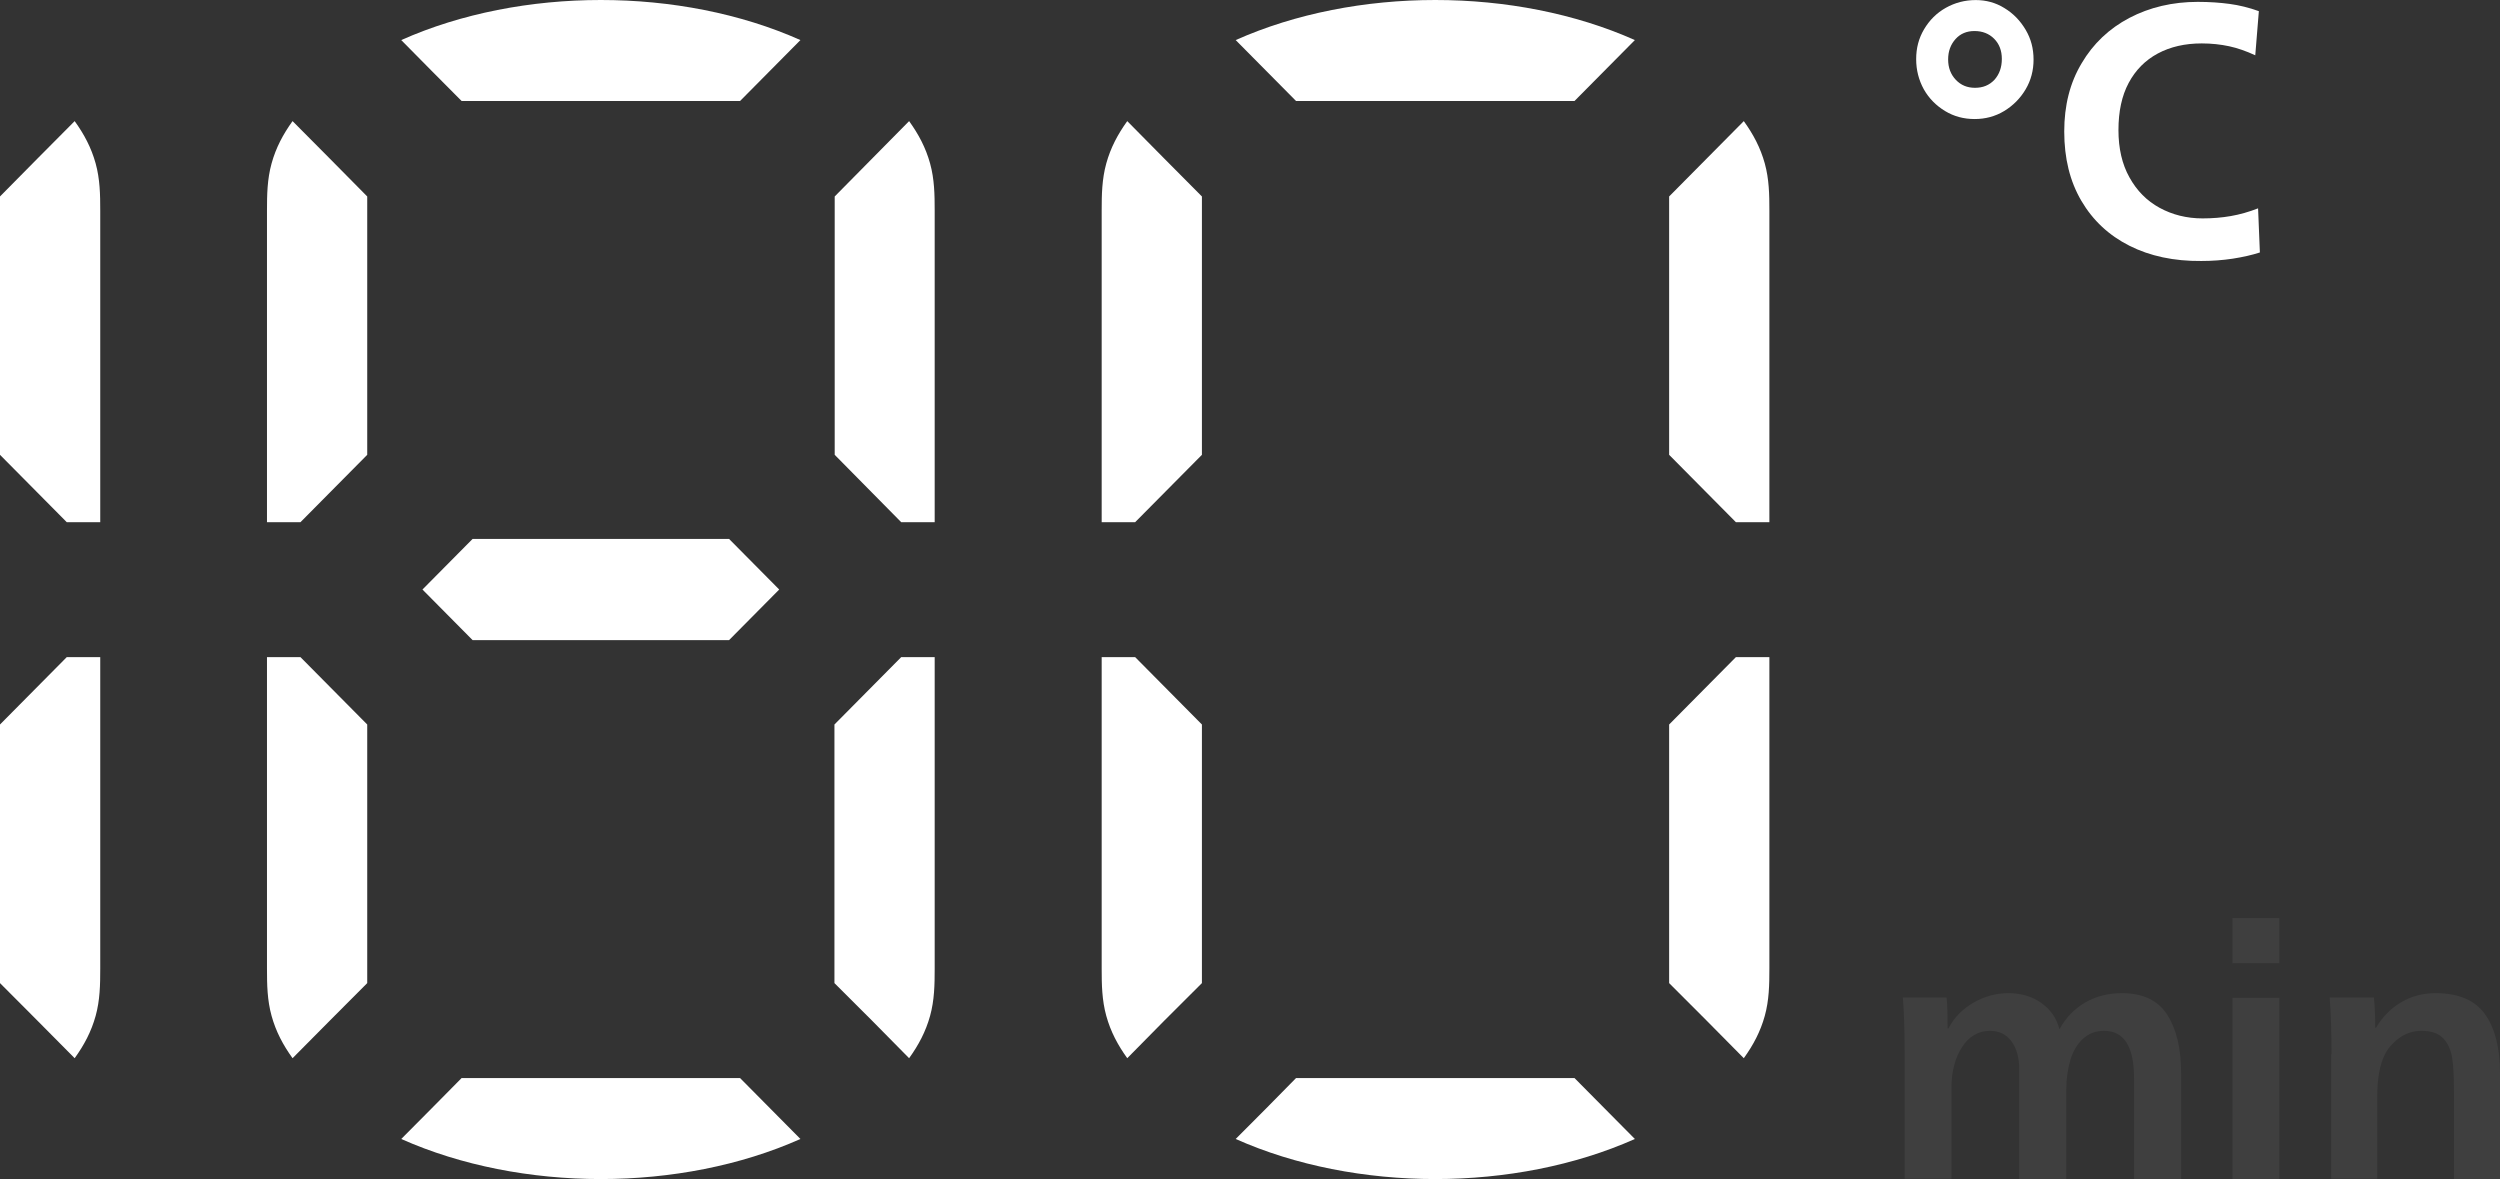 <svg width="318" height="150" viewBox="0 0 318 150" fill="none" xmlns="http://www.w3.org/2000/svg">
<rect x="0" y="0" width="318" height="150" fill="#333333" stroke="none"/>
<g clip-path="url(#clip0_14933_452)">
<path d="M9.498 134.604C10.702 132.93 11.613 131.222 12.166 129.22C12.719 127.217 12.751 125.248 12.751 123.212V83.589H8.49C5.66 86.445 2.83 89.301 0 92.157V125.051C3.155 128.202 6.311 131.387 9.498 134.604Z" fill="white"/>
<path d="M9.498 15.405C10.702 17.079 11.613 18.786 12.166 20.789C12.719 22.791 12.751 24.761 12.751 26.796V66.42H8.49C5.66 63.564 2.83 60.708 0 57.852V24.991C3.155 21.806 6.311 18.589 9.498 15.405Z" fill="white"/>
<path d="M37.213 134.604C36.009 132.93 35.098 131.222 34.545 129.22C33.992 127.217 33.96 125.248 33.96 123.212V83.589H38.221C41.051 86.445 43.881 89.301 46.711 92.157V125.051C43.556 128.202 40.4 131.387 37.213 134.604Z" fill="white"/>
<path d="M37.213 15.405C36.009 17.079 35.098 18.786 34.545 20.789C33.992 22.791 33.96 24.761 33.96 26.796V66.42H38.221C41.051 63.564 43.881 60.708 46.711 57.852V24.991C43.556 21.806 40.4 18.589 37.213 15.405Z" fill="white"/>
<path d="M115.639 134.604C116.843 132.93 117.754 131.222 118.307 129.22C118.86 127.217 118.892 125.248 118.892 123.212V83.589H114.631L106.141 92.157V125.051C109.329 128.202 112.484 131.387 115.639 134.604Z" fill="white"/>
<path d="M115.639 15.405C116.843 17.079 117.754 18.786 118.307 20.789C118.86 22.791 118.892 24.761 118.892 26.796V66.42H114.631L106.173 57.852V24.991C109.329 21.806 112.484 18.589 115.639 15.405Z" fill="white"/>
<path d="M51.037 144.879C66.293 151.674 86.559 151.674 101.815 144.879C99.245 142.285 96.707 139.725 94.138 137.131H58.714C56.144 139.725 53.607 142.318 51.037 144.879Z" fill="white"/>
<path d="M51.037 5.097C66.293 -1.699 86.559 -1.699 101.815 5.097C99.245 7.69 96.707 10.251 94.138 12.844H58.714C56.144 10.283 53.607 7.69 51.037 5.097Z" fill="white"/>
<path d="M92.739 81.421L99.115 74.987L92.739 68.553H60.113L53.737 74.987L60.113 81.421H92.739Z" fill="white"/>
<path d="M143.386 134.604C142.182 132.93 141.272 131.222 140.719 129.22C140.166 127.217 140.133 125.248 140.133 123.212V83.589H144.394C147.224 86.445 150.054 89.301 152.884 92.157V125.051C149.697 128.202 146.541 131.387 143.386 134.604Z" fill="white"/>
<path d="M143.386 15.405C142.182 17.079 141.272 18.786 140.719 20.789C140.166 22.791 140.133 24.761 140.133 26.796V66.42H144.394C147.224 63.564 150.054 60.708 152.884 57.852V24.991C149.697 21.806 146.541 18.589 143.386 15.405Z" fill="white"/>
<path d="M157.179 144.879C172.435 151.674 192.7 151.674 207.956 144.879C205.386 142.285 202.849 139.725 200.279 137.131H164.855C162.318 139.725 159.748 142.318 157.179 144.879Z" fill="white"/>
<path d="M221.812 134.604C223.016 132.93 223.927 131.222 224.48 129.22C225.033 127.217 225.065 125.248 225.065 123.212V83.589H220.804C217.974 86.445 215.144 89.301 212.314 92.157V125.051C215.469 128.202 218.657 131.387 221.812 134.604Z" fill="white"/>
<path d="M157.179 5.097C172.435 -1.699 192.7 -1.699 207.956 5.097C205.386 7.69 202.849 10.251 200.279 12.844H164.855C162.318 10.283 159.748 7.69 157.179 5.097Z" fill="white"/>
<path d="M221.812 15.405C223.016 17.079 223.927 18.786 224.48 20.789C225.033 22.791 225.065 24.761 225.065 26.796V66.42H220.804C217.974 63.564 215.144 60.708 212.314 57.852V24.991C215.469 21.806 218.657 18.589 221.812 15.405Z" fill="white"/>
<path d="M270.866 31.26C268.264 29.947 266.214 28.043 264.751 25.548C263.287 23.053 262.571 20.132 262.571 16.718C262.571 13.435 263.287 10.546 264.783 8.051C266.247 5.556 268.296 3.619 270.866 2.273C273.436 0.927 276.363 0.238 279.551 0.238C281.048 0.238 282.414 0.336 283.617 0.5C284.821 0.665 286.057 0.96 287.326 1.42C287.163 3.291 287.033 5.162 286.87 7.033C285.732 6.508 284.626 6.114 283.552 5.884C282.479 5.654 281.308 5.523 280.072 5.523C277.925 5.523 276.071 5.95 274.477 6.803C272.883 7.657 271.647 8.904 270.768 10.546C269.89 12.187 269.467 14.19 269.467 16.553C269.467 18.851 269.923 20.887 270.866 22.561C271.809 24.268 273.078 25.548 274.704 26.435C276.331 27.321 278.152 27.781 280.169 27.781C281.438 27.781 282.609 27.682 283.747 27.485C284.886 27.288 286.057 26.96 287.228 26.5C287.293 28.372 287.391 30.243 287.456 32.114C286.447 32.442 285.276 32.705 284.008 32.902C282.706 33.099 281.373 33.197 280.007 33.197C276.526 33.23 273.468 32.574 270.866 31.26Z" fill="white"/>
<path opacity="0.06" d="M242.273 134.078C242.273 131.353 242.208 128.957 242.045 126.889H247.608C247.705 127.874 247.738 129.187 247.738 130.828H247.836C248.551 129.449 249.592 128.366 251.023 127.545C252.422 126.725 253.918 126.331 255.48 126.331C257.041 126.331 258.44 126.725 259.611 127.545C260.782 128.366 261.595 129.482 261.953 130.894H261.985C262.799 129.384 263.937 128.267 265.303 127.48C266.702 126.692 268.231 126.331 269.922 126.331C272.59 126.331 274.509 127.25 275.68 129.088C276.851 130.927 277.437 133.389 277.437 136.507V149.967H271.451V137.131C271.451 133.126 270.183 131.123 267.645 131.123C266.572 131.123 265.694 131.452 264.946 132.141C264.23 132.798 263.677 133.717 263.352 134.833C263.026 135.949 262.831 137.197 262.831 138.543V149.967H256.846V136.015C256.846 134.538 256.521 133.356 255.87 132.469C255.219 131.583 254.309 131.123 253.105 131.123C252.39 131.123 251.739 131.288 251.121 131.649C250.503 132.01 249.982 132.535 249.56 133.224C249.137 133.848 248.811 134.603 248.584 135.457C248.356 136.31 248.226 137.262 248.226 138.28V149.934H242.273V134.078Z" fill="white"/>
<path opacity="0.06" d="M289.928 116.777H283.975V122.522H289.928V116.777Z" fill="white"/>
<path opacity="0.06" d="M289.928 126.921H283.975V150H289.928V126.921Z" fill="white"/>
<path opacity="0.06" d="M296.564 134.078C296.564 131.353 296.499 128.957 296.336 126.889H301.964C302.094 128.202 302.126 129.482 302.126 130.73H302.224C303.07 129.318 304.143 128.235 305.444 127.48C306.713 126.725 308.177 126.331 309.803 126.331C312.698 126.331 314.812 127.217 316.081 128.99C317.35 130.762 318 133.257 318 136.507V149.967H312.145V138.838C312.145 137.033 312.08 135.621 311.917 134.57C311.755 133.52 311.364 132.699 310.779 132.075C310.193 131.452 309.283 131.123 308.014 131.123C307.038 131.123 306.127 131.386 305.314 131.944C304.501 132.502 303.818 133.224 303.362 134.111C302.712 135.391 302.386 137.197 302.386 139.495V149.934H296.531V134.078H296.564Z" fill="white"/>
<path d="M257.659 3.783C256.976 2.634 256.098 1.715 254.959 1.026C253.853 0.336 252.617 0.008 251.316 0.008C249.95 0.008 248.681 0.336 247.51 0.993C246.339 1.649 245.429 2.568 244.745 3.717C244.062 4.866 243.737 6.114 243.737 7.525C243.737 8.904 244.062 10.184 244.713 11.366C245.363 12.515 246.274 13.434 247.413 14.124C248.551 14.813 249.787 15.142 251.186 15.142C252.52 15.142 253.788 14.813 254.927 14.124C256.065 13.434 256.976 12.515 257.659 11.366C258.342 10.217 258.668 8.937 258.668 7.591C258.668 6.18 258.342 4.932 257.659 3.783ZM253.691 10.152C253.04 10.841 252.227 11.169 251.219 11.169C250.243 11.169 249.43 10.841 248.779 10.152C248.128 9.462 247.803 8.609 247.803 7.558C247.803 6.508 248.128 5.654 248.747 4.965C249.365 4.275 250.178 3.947 251.154 3.947C252.162 3.947 253.008 4.275 253.658 4.932C254.309 5.589 254.634 6.442 254.634 7.493C254.634 8.576 254.309 9.462 253.691 10.152Z" fill="white"/>
</g>
<defs>
<clipPath id="clip0_14933_452">
<rect width="318" height="150" fill="white"/>
</clipPath>
</defs>
</svg>
